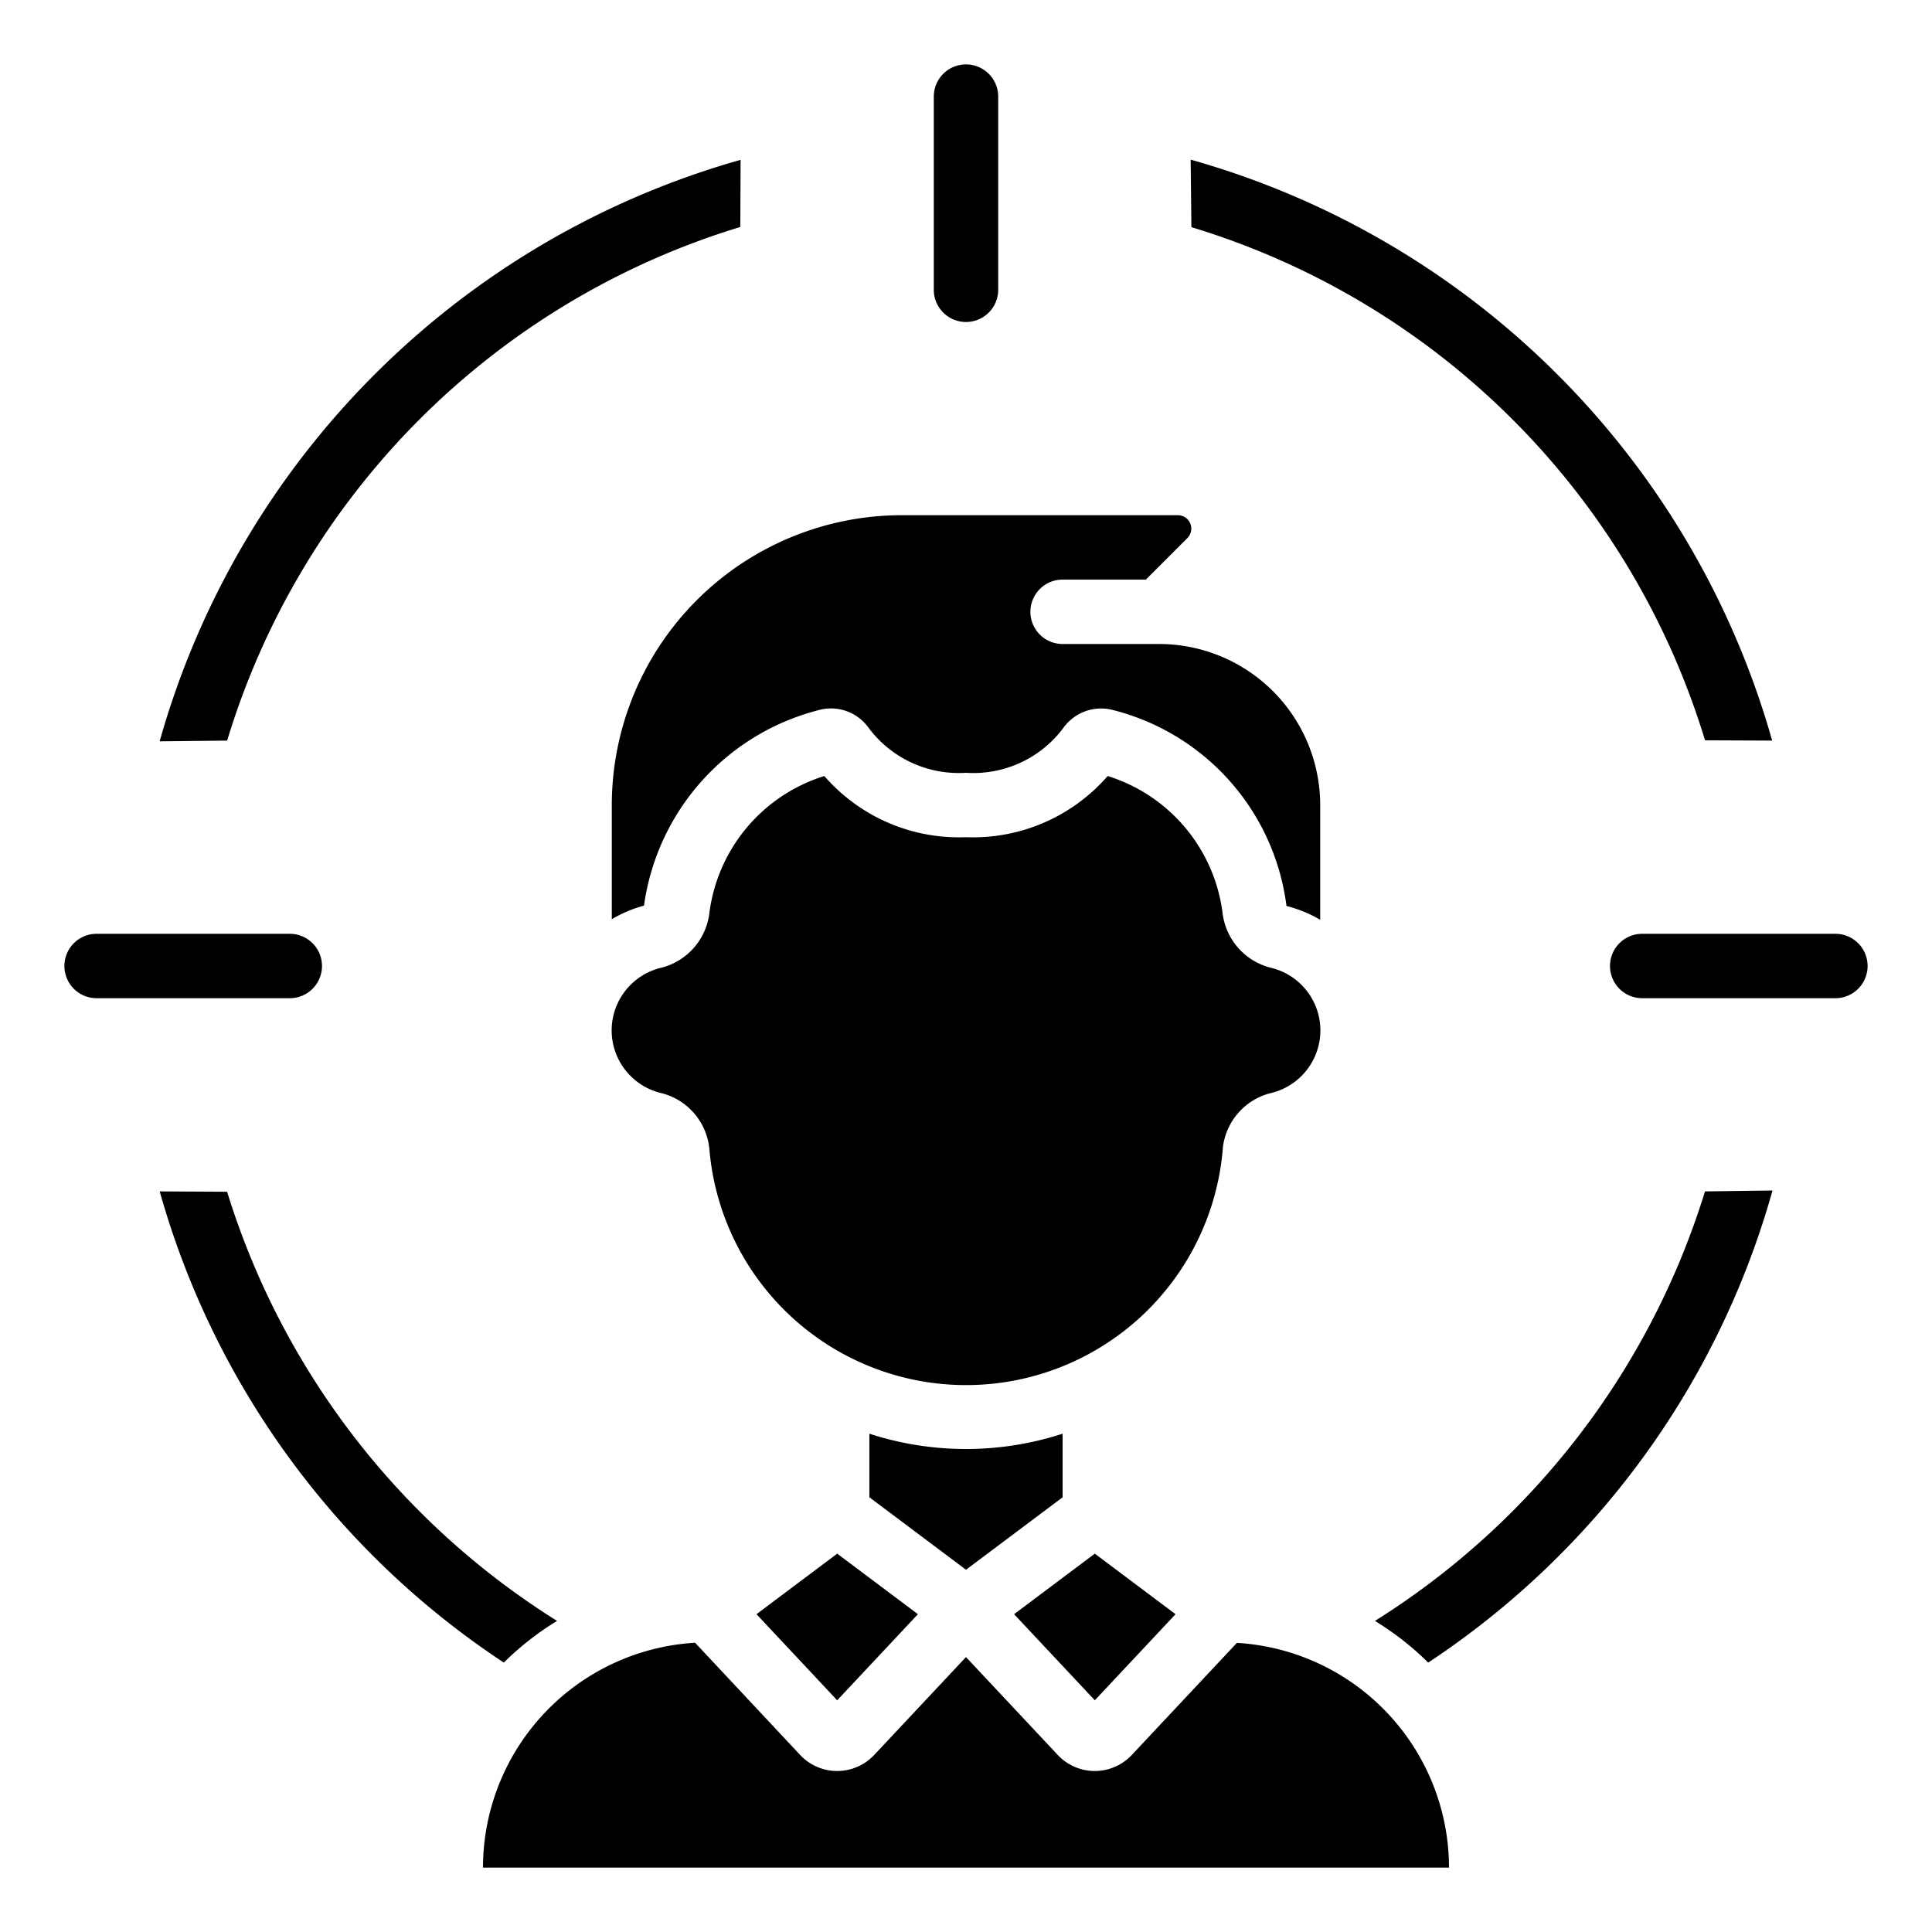 <svg xmlns="http://www.w3.org/2000/svg" id="icons" height="512" viewBox="0 0 60 60" width="512"><path d="m33 46.5v-1.975a9.711 9.711 0 0 1 -6 0v1.975l3 2.25z"></path><path d="m57 31a1 1 0 0 0 0-2h-6a1 1 0 0 0 0 2z"></path><path d="m15.646 51.633a9.032 9.032 0 0 1 1.654-1.294 24.114 24.114 0 0 1 -10.247-13.328l-2.093-.011a25.939 25.939 0 0 0 10.686 14.633z"></path><path d="m37.973 35.676a1.983 1.983 0 0 1 1.537-1.74 2 2 0 0 0 -.009-3.873 2 2 0 0 1 -1.534-1.715 5.136 5.136 0 0 0 -3.567-4.248 5.541 5.541 0 0 1 -4.4 1.9 5.541 5.541 0 0 1 -4.4-1.9 5.138 5.138 0 0 0 -3.569 4.252 2 2 0 0 1 -1.531 1.711 2 2 0 0 0 -.008 3.873 1.986 1.986 0 0 1 1.538 1.742 8 8 0 0 0 15.945 0z"></path><path d="m30 2a1 1 0 0 0 -1 1v6a1 1 0 0 0 2 0v-6a1 1 0 0 0 -1-1z"></path><path d="m36.507 50.13-2.507-1.88-2.507 1.88 2.507 2.674z"></path><path d="m28.507 50.13-2.507-1.88-2.507 1.88 2.507 2.674z"></path><path d="m36.578 16h-8.578a9.01 9.01 0 0 0 -9 9v3.548a3.933 3.933 0 0 1 1-.423 7.3 7.3 0 0 1 5.4-6.065 1.435 1.435 0 0 1 1.557.518 3.494 3.494 0 0 0 3.043 1.422 3.486 3.486 0 0 0 3.024-1.395 1.445 1.445 0 0 1 1.576-.545 7.214 7.214 0 0 1 5.353 6.076 4.018 4.018 0 0 1 1.047.429v-3.565a5.006 5.006 0 0 0 -5-5h-3a1 1 0 0 1 0-2h2.586l1.288-1.288a.417.417 0 0 0 -.3-.712z"></path><path d="m7.055 23a23.913 23.913 0 0 1 15.936-15.951l.009-2.085a26.123 26.123 0 0 0 -18.042 18.059z"></path><path d="m15 58h30a7 7 0 0 0 -6.587-6.979l-3.267 3.484a1.576 1.576 0 0 1 -2.282.012l-2.864-3.055-2.854 3.043a1.576 1.576 0 0 1 -2.282.012l-3.277-3.5a7 7 0 0 0 -6.587 6.983z"></path><path d="m36.977 4.958.023 2.097a23.913 23.913 0 0 1 15.951 15.936l2.085.009a26.123 26.123 0 0 0 -18.059-18.042z"></path><path d="m3 29a1 1 0 0 0 0 2h6a1 1 0 0 0 0-2z"></path><path d="m52.95 37a24.122 24.122 0 0 1 -10.25 13.339 9.032 9.032 0 0 1 1.654 1.294 25.956 25.956 0 0 0 10.693-14.661z"></path></svg>